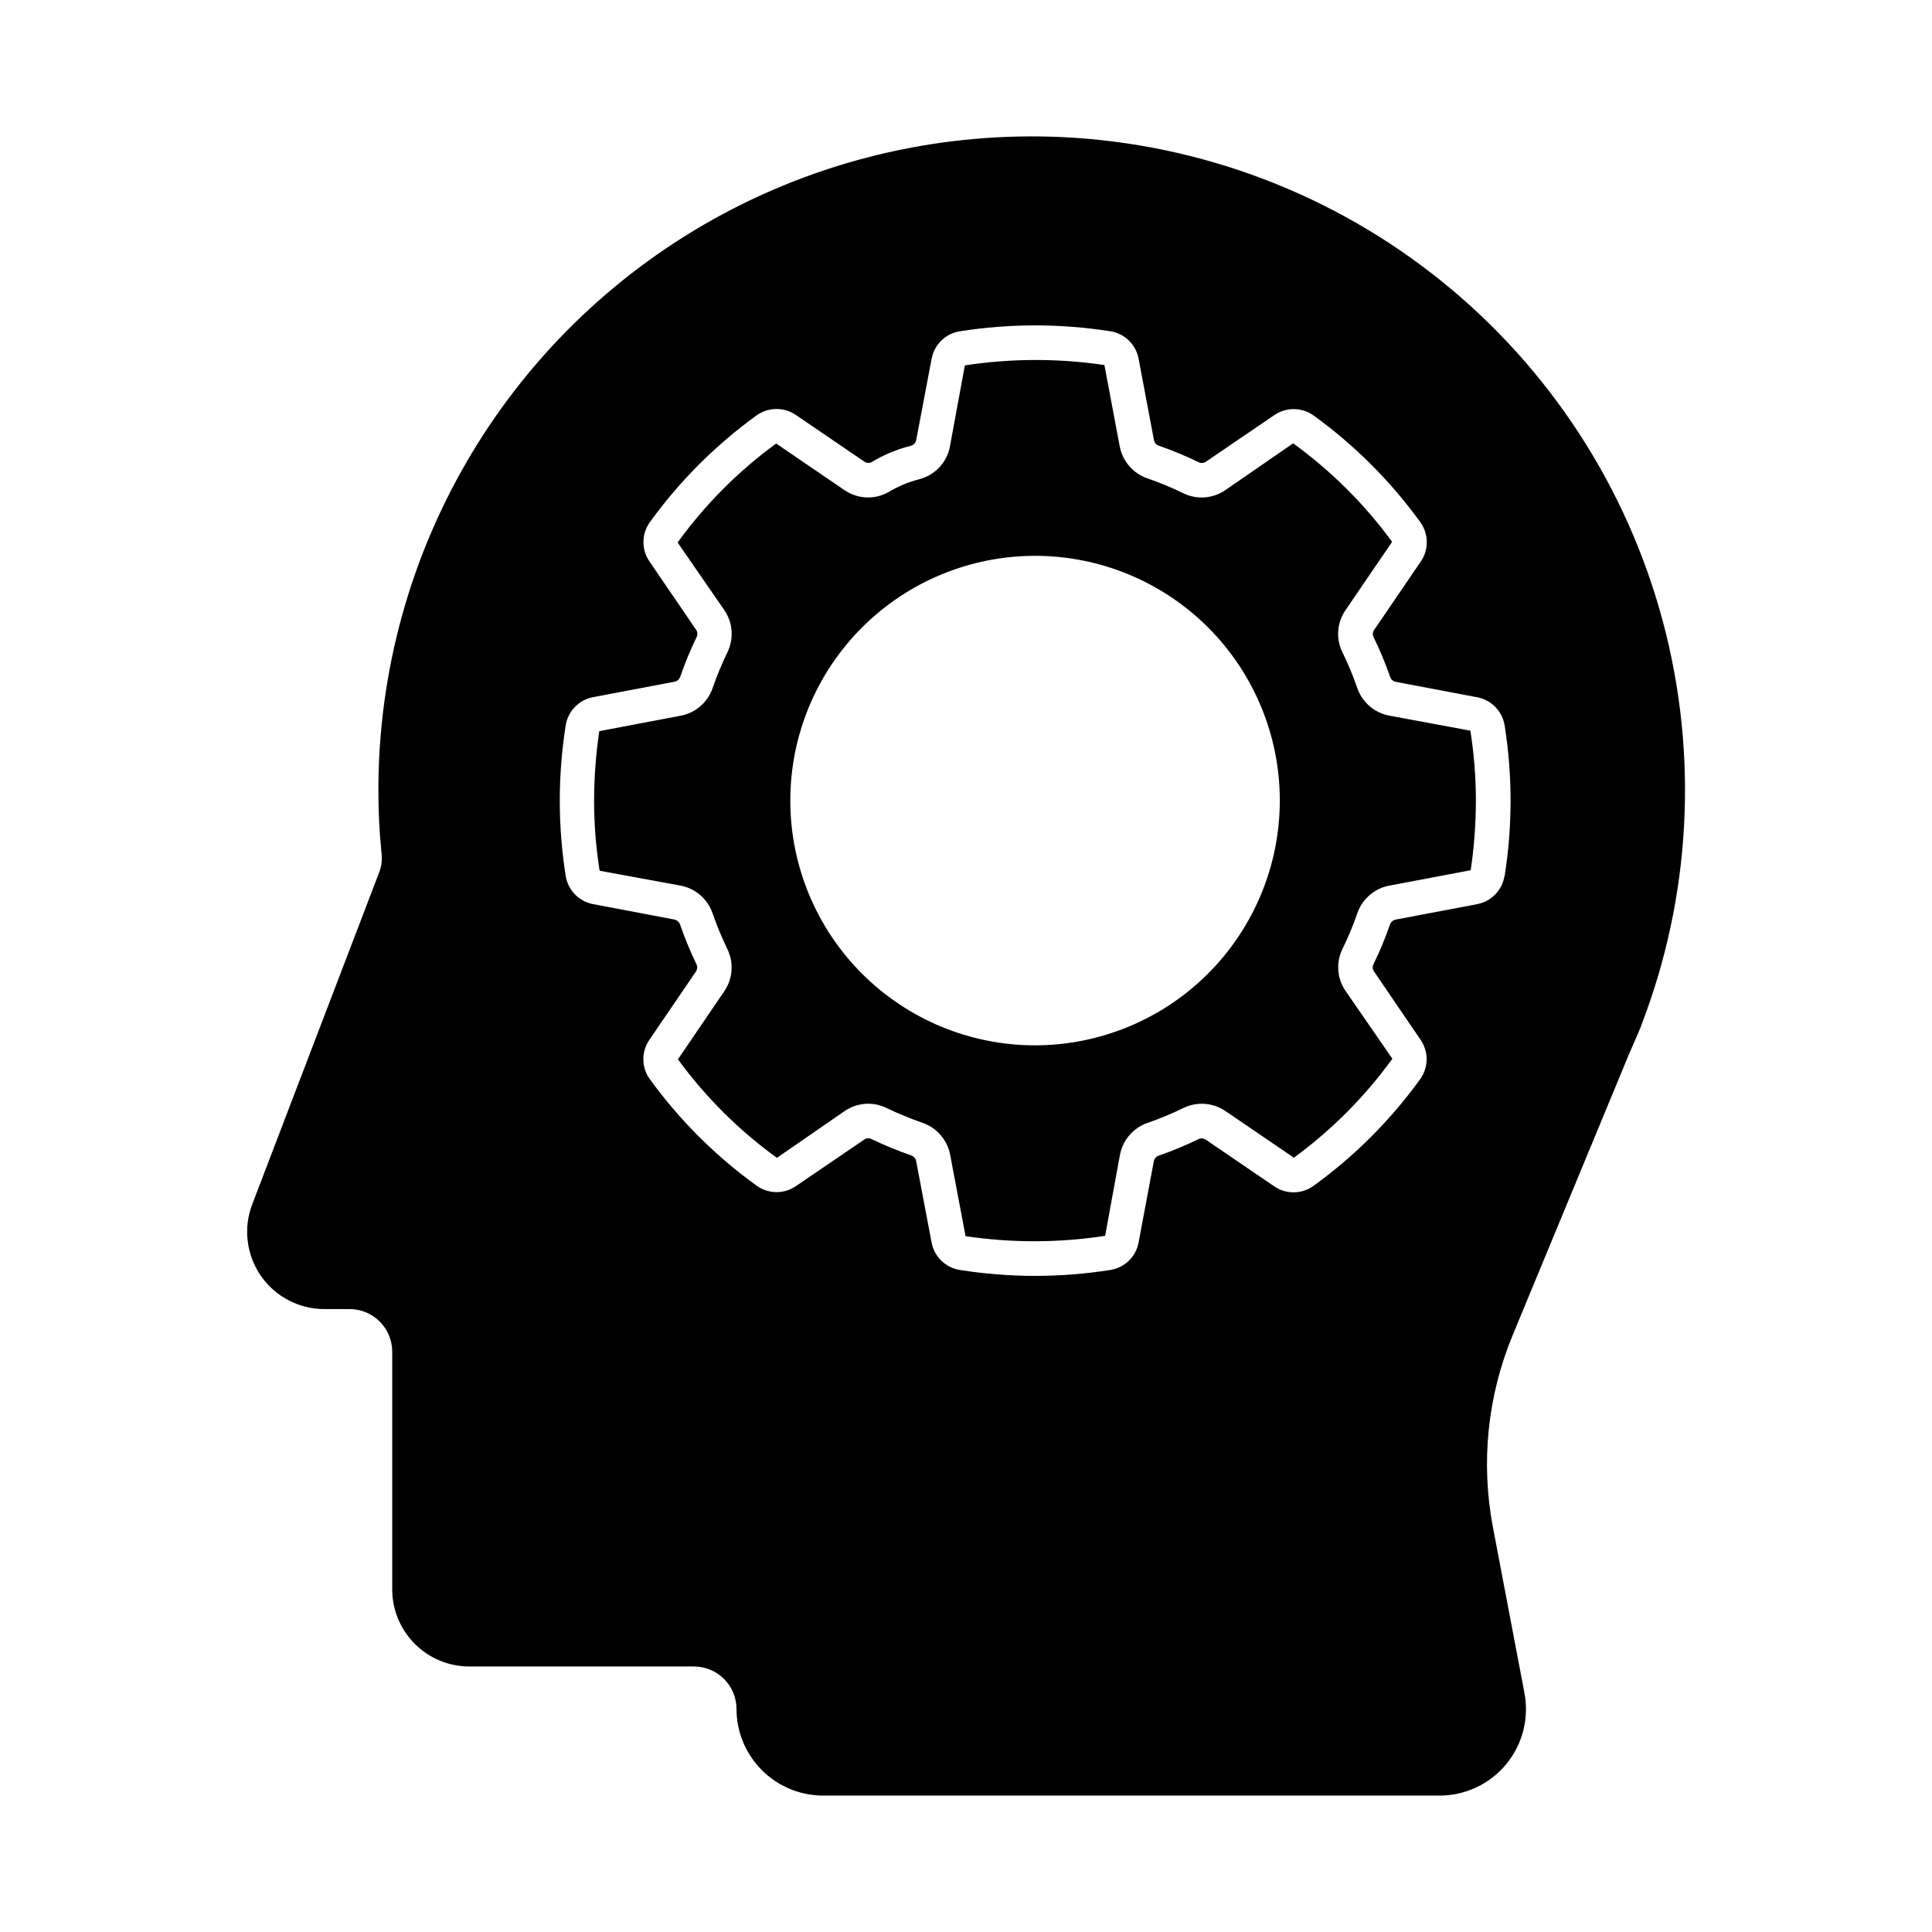 <?xml version="1.0" encoding="UTF-8"?>
<!-- Uploaded to: SVG Find, www.svgfind.com, Generator: SVG Find Mixer Tools -->
<svg fill="#000000" width="800px" height="800px" version="1.1" viewBox="144 144 512 512" xmlns="http://www.w3.org/2000/svg">
 <g>
  <path d="m512.21 333.66c-3.93-0.727-7.172-3.5-8.496-7.269-1.133-3.285-2.469-6.496-4-9.617-1.723-3.566-1.402-7.781 0.844-11.043l12.367-18.137c-7.328-10.02-16.18-18.828-26.23-26.105l-17.992 12.418v-0.004c-3.25 2.223-7.434 2.555-10.992 0.871-3.144-1.543-6.387-2.887-9.699-4.031-3.758-1.312-6.527-4.531-7.269-8.445l-4.062-21.559c-12.262-1.816-24.73-1.789-36.984 0.094l-3.949 21.461h0.004c-0.805 4.297-4.055 7.723-8.301 8.754-2.801 0.727-5.481 1.855-7.957 3.352-3.668 2.074-8.199 1.883-11.68-0.5l-18.133-12.367 0.004 0.004c-10.023 7.324-18.832 16.172-26.109 26.227l12.418 17.984v0.004c2.211 3.269 2.523 7.465 0.82 11.023-1.52 3.133-2.848 6.352-3.984 9.641-1.324 3.769-4.562 6.539-8.488 7.262l-21.527 4.086v-0.004c-0.902 6.102-1.363 12.262-1.371 18.426 0 6.219 0.488 12.43 1.461 18.57l21.43 3.938c3.922 0.73 7.152 3.5 8.48 7.262 1.137 3.293 2.469 6.516 3.988 9.652 1.699 3.547 1.395 7.731-0.801 10.992l-12.344 18.133c7.324 10.023 16.172 18.832 26.227 26.105l17.992-12.418v0.004c1.828-1.258 4-1.93 6.219-1.93 1.66 0 3.301 0.379 4.789 1.113 3.141 1.508 6.363 2.836 9.656 3.977 3.766 1.324 6.535 4.562 7.266 8.484l4.078 21.527h-0.004c12.266 1.828 24.738 1.797 36.992-0.086l3.922-21.438v-0.004c0.73-3.918 3.5-7.148 7.266-8.469 3.297-1.141 6.523-2.481 9.656-4.016 3.57-1.691 7.769-1.367 11.035 0.855l18.133 12.367c10.02-7.32 18.832-16.172 26.105-26.227l-12.41-17.984c-2.246-3.254-2.57-7.465-0.852-11.023 1.531-3.121 2.867-6.332 4-9.617 1.328-3.769 4.57-6.539 8.496-7.262l21.527-4.078v0.004c0.906-6.102 1.363-12.262 1.375-18.426-0.004-6.215-0.492-12.422-1.465-18.559zm-93.891 87.367c-17.207 0.004-33.707-6.828-45.875-18.992-12.164-12.164-19-28.664-19.004-45.867 0-17.203 6.832-33.703 18.996-45.867 12.164-12.168 28.664-19 45.871-19 17.203 0 33.703 6.836 45.867 19 12.164 12.168 18.996 28.668 18.992 45.871-0.02 17.195-6.859 33.676-19.016 45.836-12.156 12.156-28.641 18.996-45.832 19.02z"/>
  <path d="m425.65 180.34c-31.289-1.48-62.391 5.547-90 20.344-27.605 14.793-50.684 36.801-66.777 63.672-16.09 26.875-24.59 57.609-24.594 88.93-0.02 5.598 0.254 11.195 0.824 16.762 0.223 1.719 0.02 3.465-0.598 5.086l-33.664 88.027c-2.394 6.281-1.555 13.336 2.246 18.875 3.805 5.543 10.086 8.863 16.809 8.883h6.777c6.219 0.012 11.254 5.047 11.27 11.266v63.023c0.004 5.414 2.156 10.609 5.988 14.438 3.828 3.832 9.02 5.984 14.438 5.988h59.543-0.004c6.219 0.012 11.258 5.051 11.27 11.266 0.012 6.086 2.43 11.914 6.731 16.215s10.133 6.723 16.215 6.734h163.28c6.852 0.027 13.355-3.012 17.73-8.289 4.371-5.277 6.148-12.234 4.848-18.965l-8.336-43.832c-3.266-17.121-1.449-34.824 5.223-50.93l30.641-74.016 3.25-7.512 0.09-0.32 0.004 0.004c13.262-34.25 15.301-71.832 5.816-107.32-9.484-35.48-29.996-67.035-58.578-90.102-28.582-23.066-63.758-36.453-100.44-38.23zm117.05 195.85c-0.621 3.75-3.516 6.715-7.25 7.422l-21.527 4.078c-0.691 0.113-1.277 0.582-1.535 1.234-1.258 3.652-2.742 7.223-4.441 10.691-0.273 0.598-0.203 1.297 0.18 1.832l12.367 18.145c2.144 3.141 2.098 7.289-0.117 10.379-7.867 10.887-17.426 20.445-28.312 28.316-3.094 2.215-7.246 2.258-10.383 0.105l-18.137-12.367c-0.559-0.391-1.281-0.453-1.898-0.16-3.457 1.688-7.012 3.16-10.648 4.414-0.652 0.254-1.125 0.836-1.238 1.527l-4.023 21.48c-0.699 3.734-3.664 6.637-7.414 7.258-13.254 2.102-26.758 2.102-40.012 0-3.754-0.617-6.719-3.516-7.426-7.25l-4.078-21.527h0.004c-0.117-0.695-0.594-1.281-1.25-1.539-3.641-1.258-7.199-2.723-10.668-4.391-0.59-0.293-1.293-0.242-1.832 0.137l-18.152 12.367c-3.137 2.152-7.285 2.106-10.379-0.109-10.891-7.856-20.461-17.398-28.34-28.273-2.215-3.09-2.262-7.234-0.113-10.371l12.367-18.145h-0.004c0.375-0.547 0.434-1.254 0.156-1.855-1.68-3.465-3.152-7.031-4.406-10.672-0.262-0.652-0.844-1.125-1.539-1.242l-21.527-4.082v0.004c-3.707-0.727-6.578-3.68-7.199-7.406-2.102-13.258-2.102-26.758 0-40.012 0.621-3.754 3.516-6.719 7.25-7.426l21.527-4.082c0.695-0.113 1.277-0.586 1.535-1.238 1.254-3.641 2.723-7.199 4.402-10.66 0.285-0.617 0.219-1.344-0.176-1.898l-12.367-18.109v-0.004c-2.144-3.137-2.098-7.285 0.121-10.375 7.867-10.891 17.426-20.449 28.309-28.32 3.094-2.203 7.234-2.246 10.375-0.105l18.145 12.367c0.578 0.41 1.34 0.457 1.961 0.117 3.231-1.938 6.731-3.391 10.383-4.312 0.738-0.199 1.293-0.805 1.422-1.559l4.086-21.527c0.699-3.738 3.672-6.637 7.426-7.25 13.25-2.086 26.746-2.086 39.996 0 3.754 0.617 6.719 3.519 7.422 7.258l4.062 21.555v-0.004c0.121 0.688 0.598 1.254 1.25 1.488 3.652 1.262 7.223 2.746 10.691 4.445 0.602 0.262 1.293 0.195 1.832-0.18l18.152-12.367c3.137-2.137 7.273-2.098 10.367 0.105 10.891 7.871 20.453 17.434 28.328 28.324 2.211 3.09 2.254 7.234 0.109 10.371l-12.367 18.145c-0.391 0.539-0.461 1.25-0.176 1.855 1.695 3.461 3.176 7.027 4.434 10.676 0.258 0.656 0.844 1.129 1.539 1.242l21.527 4.078-0.004-0.004c3.734 0.707 6.633 3.672 7.25 7.422 2.109 13.25 2.109 26.754 0 40.004z"/>
 </g>
</svg>